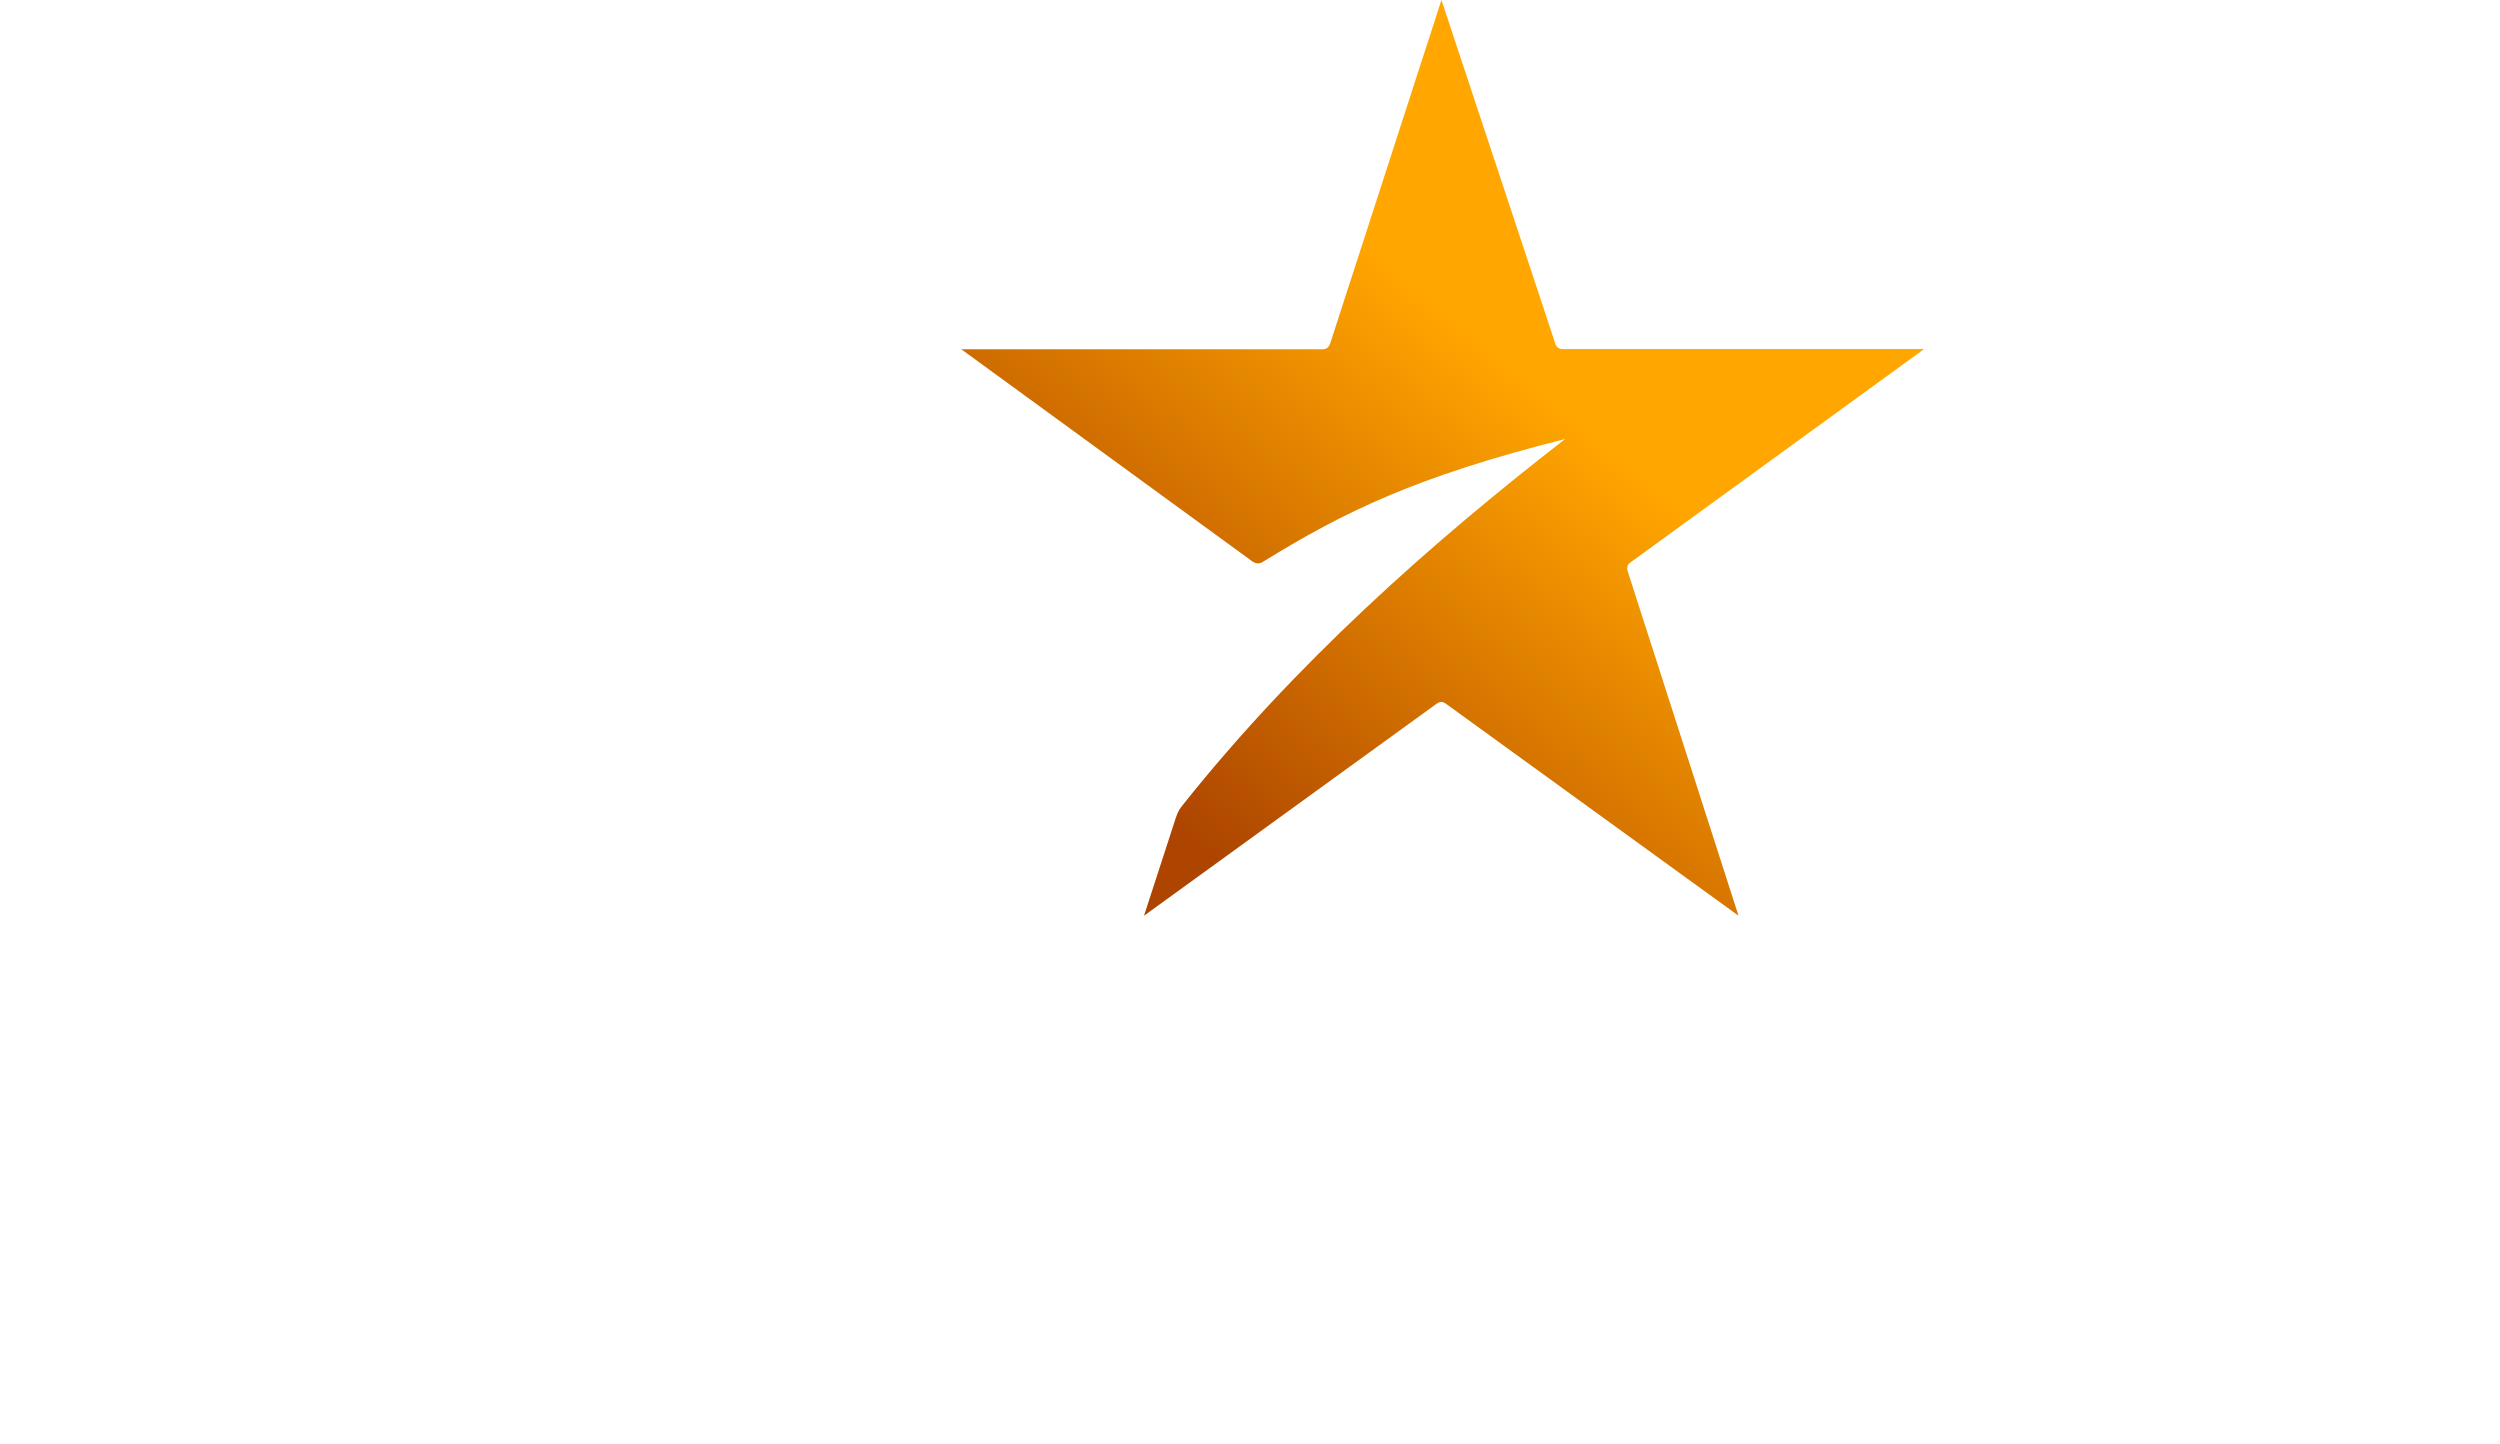 <?xml version="1.0" encoding="UTF-8" standalone="no"?>
<svg
   xmlns:dc="http://purl.org/dc/elements/1.1/"
   xmlns:cc="http://creativecommons.org/ns#"
   xmlns:rdf="http://www.w3.org/1999/02/22-rdf-syntax-ns#"
   xmlns:svg="http://www.w3.org/2000/svg"
   xmlns="http://www.w3.org/2000/svg"
   xmlns:xlink="http://www.w3.org/1999/xlink"
   xmlns:sodipodi="http://sodipodi.sourceforge.net/DTD/sodipodi-0.dtd"
   xmlns:inkscape="http://www.inkscape.org/namespaces/inkscape"
   version="1.1"
   id="Camada_1"
   x="0px"
   y="0px"
   viewBox="0 0 1000 577.497"
   xml:space="preserve"
   sodipodi:docname="Star Movies 2023 (white).svg"
   width="1000"
   height="577.497"
   inkscape:version="1.0 (4035a4fb49, 2020-05-01)"><defs
   id="defs34">
	
	

		<linearGradient
   id="SVGID_1_"
   gradientUnits="userSpaceOnUse"
   x1="629.724"
   y1="503.373"
   x2="965.936"
   y2="102.691"
   gradientTransform="scale(0.715)">
			<stop
   offset="0.148"
   style="stop-color:#ad4500;stop-opacity:1"
   id="stop4" />
			<stop
   offset="0.999"
   style="stop-color:#ffa600;stop-opacity:1"
   id="stop6" />
		</linearGradient>
		
		
		
		
	<linearGradient
   id="SVGID_1_-0"
   gradientUnits="userSpaceOnUse"
   x1="614.577"
   y1="488.407"
   x2="940.793"
   y2="99.638"
   gradientTransform="matrix(0.737,0,0,0.737,-2.654,0)"><stop
     offset="0.28"
     style="stop-color:#FA1660"
     id="stop4-8" /><stop
     offset="0.78"
     style="stop-color:#FF7D17"
     id="stop6-0" /></linearGradient>
		
		
		
		
	<linearGradient
   id="SVGID_1_-4"
   gradientUnits="userSpaceOnUse"
   x1="629.724"
   y1="503.373"
   x2="965.936"
   y2="102.691"><stop
     offset="0.148"
     style="stop-color:#2C4AC6"
     id="stop4-84" /><stop
     offset="0.999"
     style="stop-color:#0087E5"
     id="stop6-5" /></linearGradient><linearGradient
   y2="102.691"
   x2="965.936"
   y1="503.373"
   x1="629.724"
   gradientTransform="scale(0.715)"
   gradientUnits="userSpaceOnUse"
   id="linearGradient875"
   xlink:href="#SVGID_1_"
   inkscape:collect="always" /></defs><sodipodi:namedview
   pagecolor="#ffffff"
   bordercolor="#666666"
   borderopacity="1"
   objecttolerance="10"
   gridtolerance="10"
   guidetolerance="10"
   inkscape:pageopacity="0"
   inkscape:pageshadow="2"
   inkscape:window-width="1920"
   inkscape:window-height="1009"
   id="namedview32"
   showgrid="false"
   inkscape:zoom="0.97331786"
   inkscape:cx="279.80246"
   inkscape:cy="416.33224"
   inkscape:window-x="-8"
   inkscape:window-y="-8"
   inkscape:window-maximized="1"
   inkscape:current-layer="g17"
   inkscape:document-rotation="0" />
<style
   type="text/css"
   id="style2">
	.st0{fill:url(#SVGID_1_);}
	.st1{fill:#241C32;}
</style>

<path
   class="st1"
   d="m 608.938,458.538 h 25.605 v 115.96 h -25.605 z"
   id="path1495"
   style="stroke-width:0.713;fill:#ffffff" /><style
   id="style1474"
   type="text/css">
	.st0{fill:url(#SVGID_1_);}
	.st1{fill:#241C32;}
</style><path
   class="st0"
   d="M 769.917,139.72 H 625.343 c -1.854,0 -2.853,-0.926 -3.281,-2.849 L 576.7,0.041 532.265,136.87 c -0.499,1.852 -1.426,2.849 -3.281,2.849 h -144.646 l 116.687,84.904 c 1.284,0.926 2.996,0.926 4.279,0 32.096,-19.802 60.982,-33.976 120.966,-49.076 -54.777,42.452 -108.698,90.603 -153.062,146.303 -1.284,1.496 -2.282,3.277 -2.853,5.2 l -12.767,39.176 116.687,-84.477 c 1.854,-1.425 2.853,-1.425 4.707,0 L 695.669,366.226 651.234,228.47 c -0.499,-1.852 0,-2.849 1.426,-3.775 z"
   id="path1481"
   style="fill:url(#SVGID_1_-3);stroke-width:0.713" /><path
   class="st1"
   d="m 173.147,458.538 h 38.658 l 26.747,75.645 h 0.357 l 26.889,-75.645 h 38.515 v 115.96 h -25.605 v -88.964 h -0.357 l -30.527,88.893 h -19.543 l -29.314,-88.893 h -0.357 v 88.893 H 173.004 V 458.538 Z"
   id="path1489"
   style="stroke-width:0.713;fill:#ffffff" /><path
   class="st1"
   d="m 394.181,455.547 c 36.233,0 62.623,23.719 62.623,60.9 0,37.181 -26.39,60.9 -62.623,60.9 -36.233,0 -62.623,-23.719 -62.623,-60.9 0,-37.181 26.39,-60.9 62.623,-60.9 z m 0,98.224 c 21.825,0 36.09,-15.741 36.09,-37.324 0,-21.582 -14.265,-37.324 -36.09,-37.324 -21.825,0 -36.09,15.741 -36.09,37.324 0,21.653 14.265,37.324 36.09,37.324 z"
   id="path1491"
   style="stroke-width:0.713;fill:#ffffff" /><path
   class="st1"
   d="m 472.495,458.538 h 29.172 l 28.672,76.001 h 0.357 l 29.172,-76.001 h 27.389 l -47.859,115.96 h -20.47 z"
   id="path1493"
   style="stroke-width:0.713;fill:#ffffff" /><path
   class="st1"
   d="m 668.637,458.538 h 78.885 v 23.577 h -53.279 v 21.582 h 50.355 v 23.577 h -50.355 v 23.577 h 56.204 v 23.577 h -81.809 z"
   id="path1497"
   style="stroke-width:0.713;fill:#ffffff" /><path
   class="st1"
   d="m 838.175,486.816 c -4.065,-5.271 -12.268,-7.693 -18.544,-7.693 -7.204,0 -17.189,3.277 -17.189,11.966 0,21.155 53.422,7.55 53.422,48.15 0,25.856 -20.827,38.178 -44.792,38.178 -14.907,0 -28.03,-4.416 -39.014,-14.602 l 18.188,-19.944 c 5.349,6.909 13.552,10.898 22.325,10.969 8.345,0 17.688,-3.918 17.688,-12.109 0,-21.297 -54.42,-9.83 -54.42,-48.435 0,-24.716 21.469,-37.68 44.292,-37.68 13.124,0 25.748,3.419 35.591,12.109 z"
   id="path1499"
   style="stroke-width:0.713;fill:#ffffff" /><g
   transform="scale(0.715,0.715)"
   id="g17"><linearGradient
     id="linearGradient876"
     gradientUnits="userSpaceOnUse"
     x1="629.724"
     y1="503.373"
     x2="965.936"
     y2="102.691"><stop
       offset="0.148"
       style="stop-color:#2C4AC6"
       id="stop872" /><stop
       offset="0.999"
       style="stop-color:#0087E5"
       id="stop874" /></linearGradient><path
     style="fill:url(#linearGradient875)"
     class="st0"
     d="m 1076.4,195.3 h -202 c -2.6,0 -4,-1.3 -4.6,-4 L 806.4,0 l -62,191.4 c -0.7,2.6 -2,4 -4.6,4 h -202 l 163,118.8 c 2,1.3 4,1.3 5.9,0 44.9,-27.7 85.1,-47.5 168.9,-68.6 C 799,305 723.8,372.3 661.8,450.2 c -2,2.6 -2.6,3.3 -4,7.3 L 640,512.3 803,394.2 c 2.6,-2 4,-2 6.6,0 l 163,118.1 -62,-192.7 c -0.7,-2.6 0,-4 2,-5.3 z"
     id="path9" /><path
     style="fill:#ffffff"
     class="st1"
     d="m 1187.2,143.9 h 54.8 c 33,0 54.1,17.2 54.1,46.9 0,32.3 -21.1,53.5 -54.1,53.5 h -54.8 z m 94.4,165.6 c 56.8,-7.3 103.6,-56.1 103.6,-118.1 0,-80.5 -54.8,-124.7 -143.2,-124.7 h -142.5 v 405.2 h 87.8 V 309.5 l 108.9,162.3 h 101.6 z"
     id="path11-6" /><polygon
     style="fill:#ffffff"
     class="st1"
     points="394,146.5 394,471.9 483.1,471.9 483.1,146.5 572.2,146.5 572.2,66.7 304.9,66.7 304.9,146.5 "
     id="polygon13-6" /><path
     style="fill:#ffffff"
     class="st1"
     d="m 139.9,215.8 c -26.4,-11.9 -36.3,-25.1 -36.3,-42.2 0,-19.8 16.5,-36.3 42.9,-35.6 23.1,0.7 40.9,13.2 53.5,42.9 l 75.9,-33.7 C 254.8,93.1 211.9,61.4 142.6,61.4 69.3,61.4 15.2,109.6 15.2,174.2 c 0,44.2 21.8,79.2 73.3,104.9 l 56.8,28.4 c 31.7,15.8 46.9,27.7 46.9,50.8 0,25.1 -20.5,42.9 -46.9,42.9 -28.4,0 -54.1,-15.8 -66,-51.5 L 0,372.9 c 18.5,66.7 73.3,105.6 144.5,105.6 77.2,0 136.6,-49.5 136.6,-120.8 0,-54.8 -29.7,-91.1 -86.5,-116.8 z"
     id="path15-5" /></g></svg>
